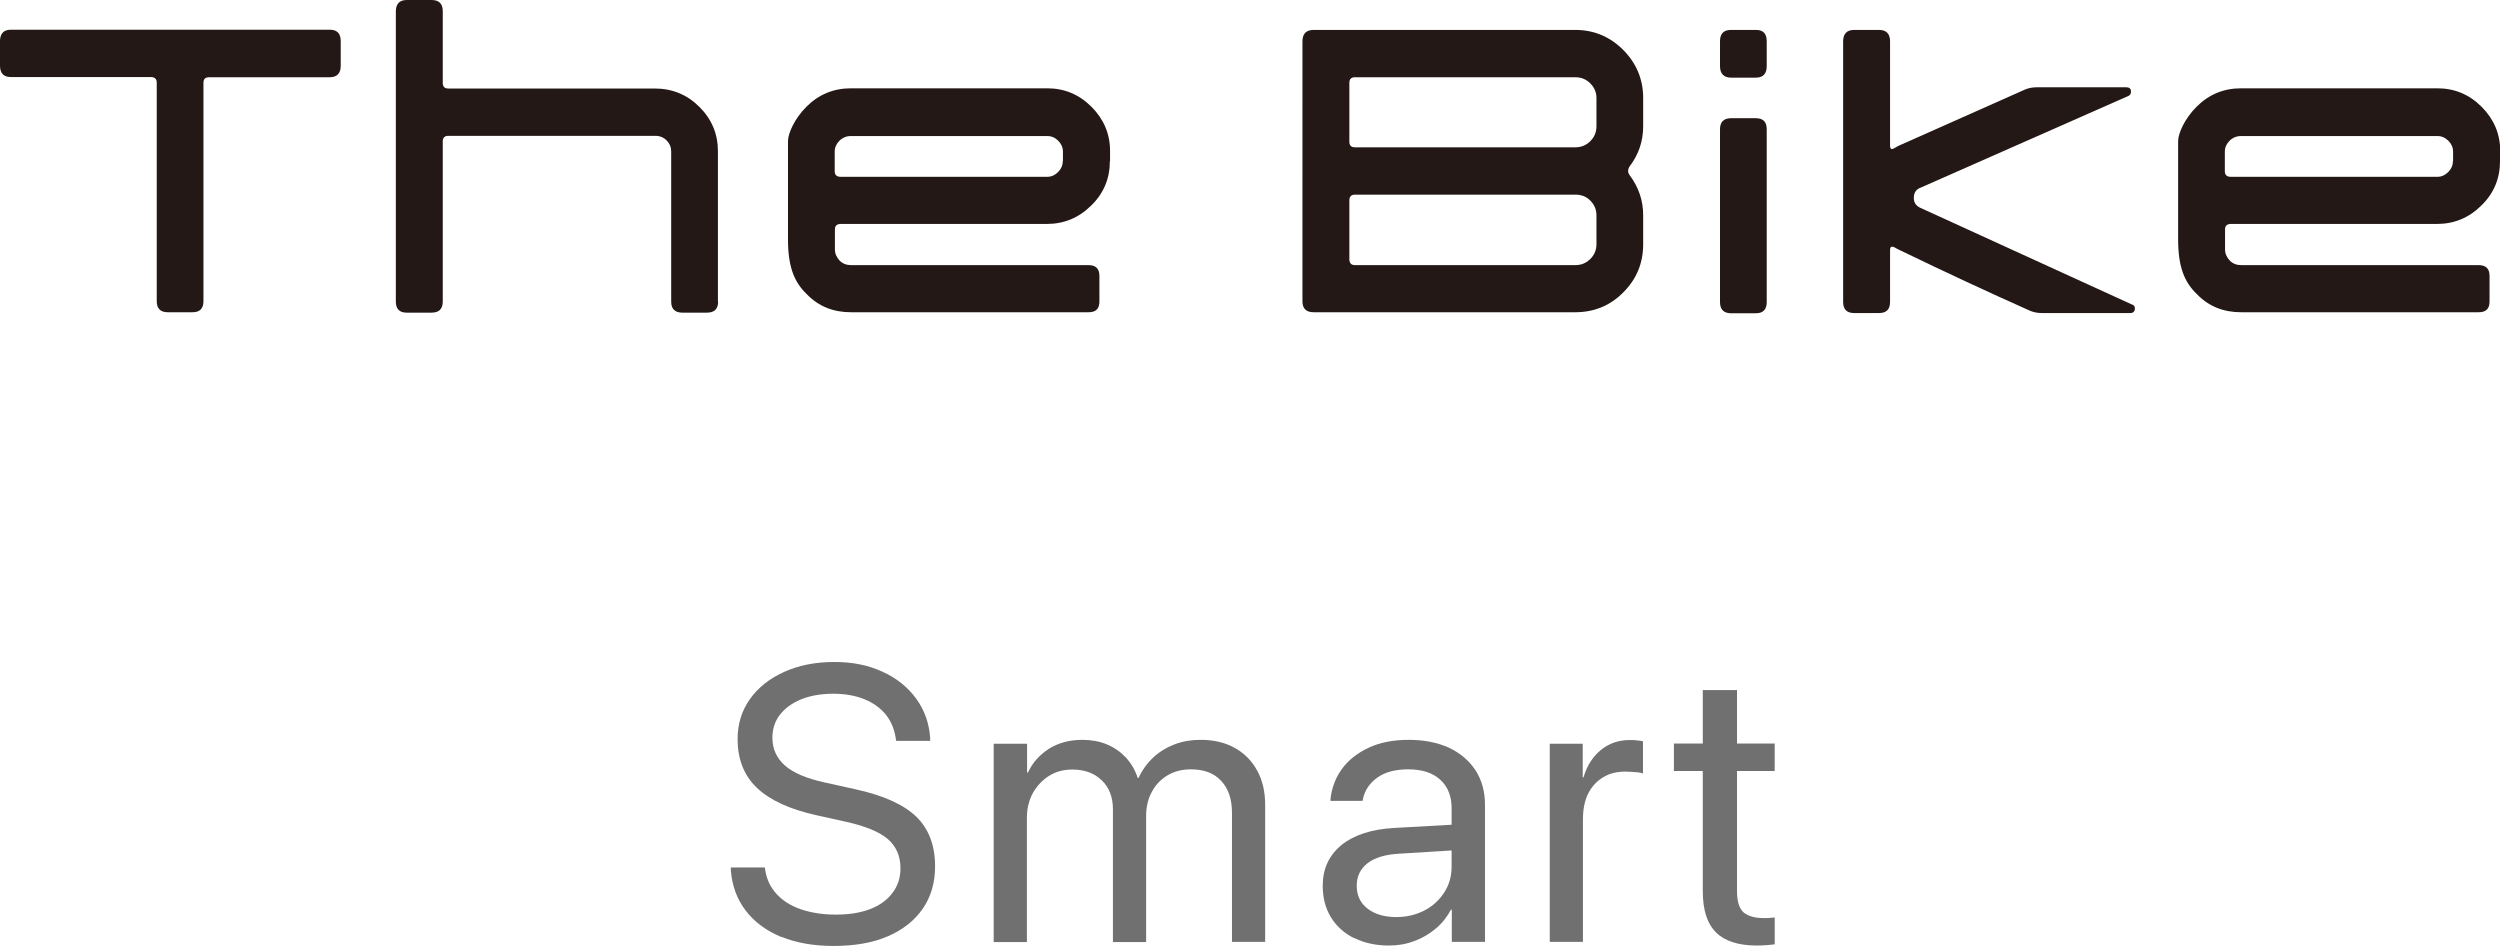 <?xml version="1.0" encoding="UTF-8"?><svg id="_レイヤー_2" xmlns="http://www.w3.org/2000/svg" viewBox="0 0 122.02 46.19"><defs><style>.cls-1{fill:#717071;}.cls-2{fill:#231815;}</style></defs><g id="_レイヤー_1-2"><path class="cls-1" d="m38.15,45.74c-.73-.3-1.32-.73-1.75-1.29s-.67-1.22-.73-1.98v-.13s1.66,0,1.66,0l.02.13c.07.45.25.83.55,1.16.3.33.69.58,1.19.75s1.06.26,1.71.26,1.2-.09,1.67-.27c.47-.18.83-.44,1.09-.79.26-.34.39-.74.39-1.2h0c0-.6-.21-1.07-.61-1.42s-1.08-.63-2-.84l-1.49-.33c-1.31-.29-2.28-.74-2.91-1.34-.63-.6-.94-1.4-.94-2.38h0c0-.75.21-1.4.61-1.96.4-.56.96-1,1.67-1.32.71-.32,1.52-.48,2.44-.48s1.66.16,2.34.47c.69.31,1.24.75,1.65,1.31s.64,1.2.69,1.93v.14s-1.66,0-1.66,0l-.02-.13c-.07-.46-.24-.85-.5-1.17-.27-.32-.62-.57-1.05-.74s-.93-.26-1.5-.26-1.12.09-1.56.27-.79.43-1.04.75c-.25.32-.37.7-.37,1.13h0c0,.55.21,1,.62,1.36s1.06.63,1.93.82l1.49.33c1.38.3,2.37.75,2.98,1.34s.92,1.4.92,2.42h0c0,.8-.2,1.49-.6,2.07-.4.58-.97,1.03-1.71,1.35-.74.32-1.62.47-2.65.47-.97,0-1.82-.15-2.55-.45Z"/><path class="cls-1" d="m48.51,36.3h1.62v1.41h.04c.22-.48.56-.86,1.02-1.16.46-.29,1.01-.44,1.63-.44.44,0,.84.07,1.2.22.36.15.66.36.92.63.26.28.46.61.59,1.01h.04c.18-.39.42-.72.72-1,.3-.28.65-.49,1.04-.64.39-.15.82-.22,1.27-.22.64,0,1.19.13,1.66.39.47.26.84.63,1.1,1.11.26.47.39,1.03.39,1.68v6.68h-1.62v-6.3c0-.66-.17-1.18-.53-1.56-.35-.38-.84-.56-1.48-.56-.43,0-.81.1-1.13.29s-.59.46-.77.81c-.19.34-.28.74-.28,1.18v6.15h-1.62v-6.48c0-.59-.18-1.06-.54-1.41-.36-.35-.84-.53-1.44-.53-.43,0-.81.1-1.14.31-.33.21-.59.49-.79.84-.19.35-.29.76-.29,1.21v6.06h-1.62v-9.67Z"/><path class="cls-1" d="m66.09,45.79c-.48-.24-.86-.58-1.13-1.02s-.4-.95-.4-1.53v-.02c0-.82.31-1.48.92-1.98.61-.49,1.47-.77,2.58-.83l3.58-.2v1.25l-3.39.21c-.64.04-1.15.19-1.5.46s-.53.64-.53,1.09v.02c0,.46.17.83.53,1.11.35.27.82.41,1.4.41.51,0,.96-.11,1.37-.32s.73-.51.97-.88c.24-.37.36-.79.36-1.26v-2.85c0-.59-.18-1.05-.55-1.39s-.89-.51-1.57-.51c-.62,0-1.12.13-1.5.4-.38.27-.62.62-.71,1.06l-.02.08h-1.56v-.1c.06-.53.24-1.02.55-1.45.31-.43.75-.78,1.3-1.04s1.21-.39,1.96-.39,1.42.13,1.98.39c.55.26.98.63,1.29,1.1.3.47.46,1.03.46,1.68v6.69h-1.62v-1.57h-.04c-.19.35-.43.66-.74.92-.31.26-.66.47-1.05.61-.39.15-.8.22-1.23.22-.64,0-1.2-.12-1.68-.36Z"/><path class="cls-1" d="m75.63,36.3h1.62v1.64h.04c.16-.56.44-1,.84-1.33.4-.33.87-.49,1.41-.49.14,0,.27,0,.39.02.11.01.2.03.26.04v1.57c-.06-.02-.17-.05-.33-.06s-.34-.03-.53-.03c-.42,0-.78.09-1.09.28-.31.19-.55.45-.73.8-.17.35-.25.77-.25,1.26v5.97h-1.62v-9.67Z"/><path class="cls-1" d="m83.77,45.52c-.44-.42-.66-1.09-.66-2.02v-5.87h-1.41v-1.34h1.41v-2.61h1.67v2.61h1.84v1.34h-1.84v5.86c0,.51.11.86.33,1.05.22.18.55.27.99.27.1,0,.19,0,.28-.01.09,0,.17-.02.24-.02v1.31c-.1.01-.23.03-.39.04-.16.01-.32.02-.48.02-.89,0-1.55-.21-1.99-.63Z"/><path class="cls-2" d="m16.63,3.21c0,.37-.18.56-.54.56h-5.89c-.18,0-.27.09-.27.27v10.66c0,.36-.18.54-.53.54h-1.21c-.36,0-.54-.18-.54-.54V4.03c0-.18-.1-.27-.29-.27H.53c-.36,0-.53-.19-.53-.56v-1.19c0-.37.18-.56.53-.56h15.56c.36,0,.54.18.54.56v1.19Z"/><path class="cls-2" d="m80.2,11.92c0,.92-.32,1.7-.97,2.35-.64.65-1.43.97-2.35.97h-12.76c-.37,0-.55-.18-.55-.54V2.02c0-.37.18-.56.55-.56h12.76c.92,0,1.7.33,2.35.98.64.65.97,1.43.97,2.34v1.38c0,.73-.22,1.38-.66,1.96-.1.15-.1.3,0,.43.44.59.66,1.24.66,1.95v1.42Zm-2.28-5.76v-1.38c0-.27-.1-.51-.3-.71-.2-.2-.44-.3-.73-.3h-10.76c-.18,0-.27.09-.27.27v2.88c0,.18.09.27.27.27h10.76c.29,0,.53-.1.73-.3.2-.2.3-.44.3-.73m0,5.75v-1.4c0-.28-.1-.52-.3-.72-.2-.2-.44-.29-.73-.29h-10.76c-.18,0-.27.1-.27.28v2.87c0,.19.09.29.27.29h10.76c.29,0,.53-.1.73-.3.2-.2.3-.44.3-.72"/><path class="cls-2" d="m104.06,14.86c.1.04.14.1.14.19,0,.15-.08.23-.23.23h-4.3c-.19,0-.38-.03-.56-.1-2.09-.93-4.19-1.91-6.32-2.94-.1-.04-.2-.1-.31-.16-.15-.08-.23-.04-.23.12v2.54c0,.36-.18.54-.54.54h-1.21c-.36,0-.54-.18-.54-.54V2.02c0-.37.18-.56.54-.56h1.21c.36,0,.54.19.54.56v5.08c0,.18.07.22.23.12.11-.07.21-.12.31-.16l6.07-2.7c.18-.07.36-.1.56-.1h4.36c.15,0,.23.07.23.21,0,.1-.04.17-.12.21l-10.15,4.48c-.22.08-.33.25-.33.5,0,.22.1.38.31.48l10.33,4.72Z"/><path class="cls-2" d="m54.17,7.87c0,.84-.3,1.57-.91,2.16-.6.6-1.33.9-2.16.9h-10.06c-.19,0-.29.09-.29.26v.97c0,.23.08.39.23.56.15.15.34.22.56.22h11.59c.36,0,.53.18.53.53v1.24c0,.37-.18.53-.53.53h-11.59c-.85,0-1.58-.27-2.18-.9-.6-.58-.9-1.33-.9-2.66v-4.79c0-.36.3-1.08.9-1.68.6-.6,1.32-.9,2.18-.9h9.57c.84,0,1.56.3,2.16.9.6.6.91,1.32.91,2.16v.48Zm-2.29,0v-.47c0-.2-.08-.38-.23-.53-.15-.15-.33-.23-.53-.23h-9.59c-.22,0-.41.08-.56.23-.15.15-.23.33-.23.53v.96c0,.18.1.27.29.27h10.08c.21,0,.38-.08.53-.23.15-.15.23-.32.23-.53"/><path class="cls-2" d="m122.02,7.87c0,.84-.3,1.57-.91,2.16-.6.6-1.33.9-2.16.9h-10.06c-.19,0-.29.09-.29.26v.97c0,.23.08.39.23.56.15.15.34.22.56.22h11.59c.36,0,.53.18.53.53v1.24c0,.37-.18.53-.53.53h-11.59c-.85,0-1.58-.27-2.18-.9-.6-.58-.9-1.33-.9-2.66v-4.79c0-.36.3-1.08.9-1.68.6-.6,1.32-.9,2.18-.9h9.57c.84,0,1.56.3,2.16.9.6.6.91,1.32.91,2.16v.48Zm-2.29,0v-.47c0-.2-.08-.38-.23-.53-.15-.15-.33-.23-.53-.23h-9.59c-.22,0-.41.08-.56.23-.15.15-.23.33-.23.53v.96c0,.18.1.27.29.27h10.08c.21,0,.38-.08.53-.23.15-.15.23-.32.23-.53"/><path class="cls-2" d="m86.23,3.23c0,.37-.18.56-.53.56h-1.21c-.35,0-.54-.19-.54-.56v-1.22c0-.37.18-.55.54-.55h1.21c.36,0,.53.18.53.55v1.22Zm0,11.52c0,.36-.18.54-.53.54h-1.21c-.35,0-.54-.18-.54-.54V6.31c0-.36.18-.54.54-.54h1.21c.36,0,.53.18.53.54v8.44Z"/><path class="cls-2" d="m35.05,14.72c0,.36-.18.54-.55.54h-1.19c-.37,0-.55-.18-.55-.54v-7.32c0-.21-.07-.39-.22-.54-.14-.15-.33-.23-.55-.23h-10.11c-.18,0-.27.09-.27.27v7.82c0,.36-.18.54-.55.54h-1.21c-.35,0-.53-.18-.53-.54V.56c0-.37.18-.56.53-.56h1.21c.37,0,.55.18.55.55v3.5c0,.18.09.27.27.27h10.08c.85,0,1.58.3,2.18.9.6.6.9,1.32.9,2.16v7.34Z"/></g></svg>